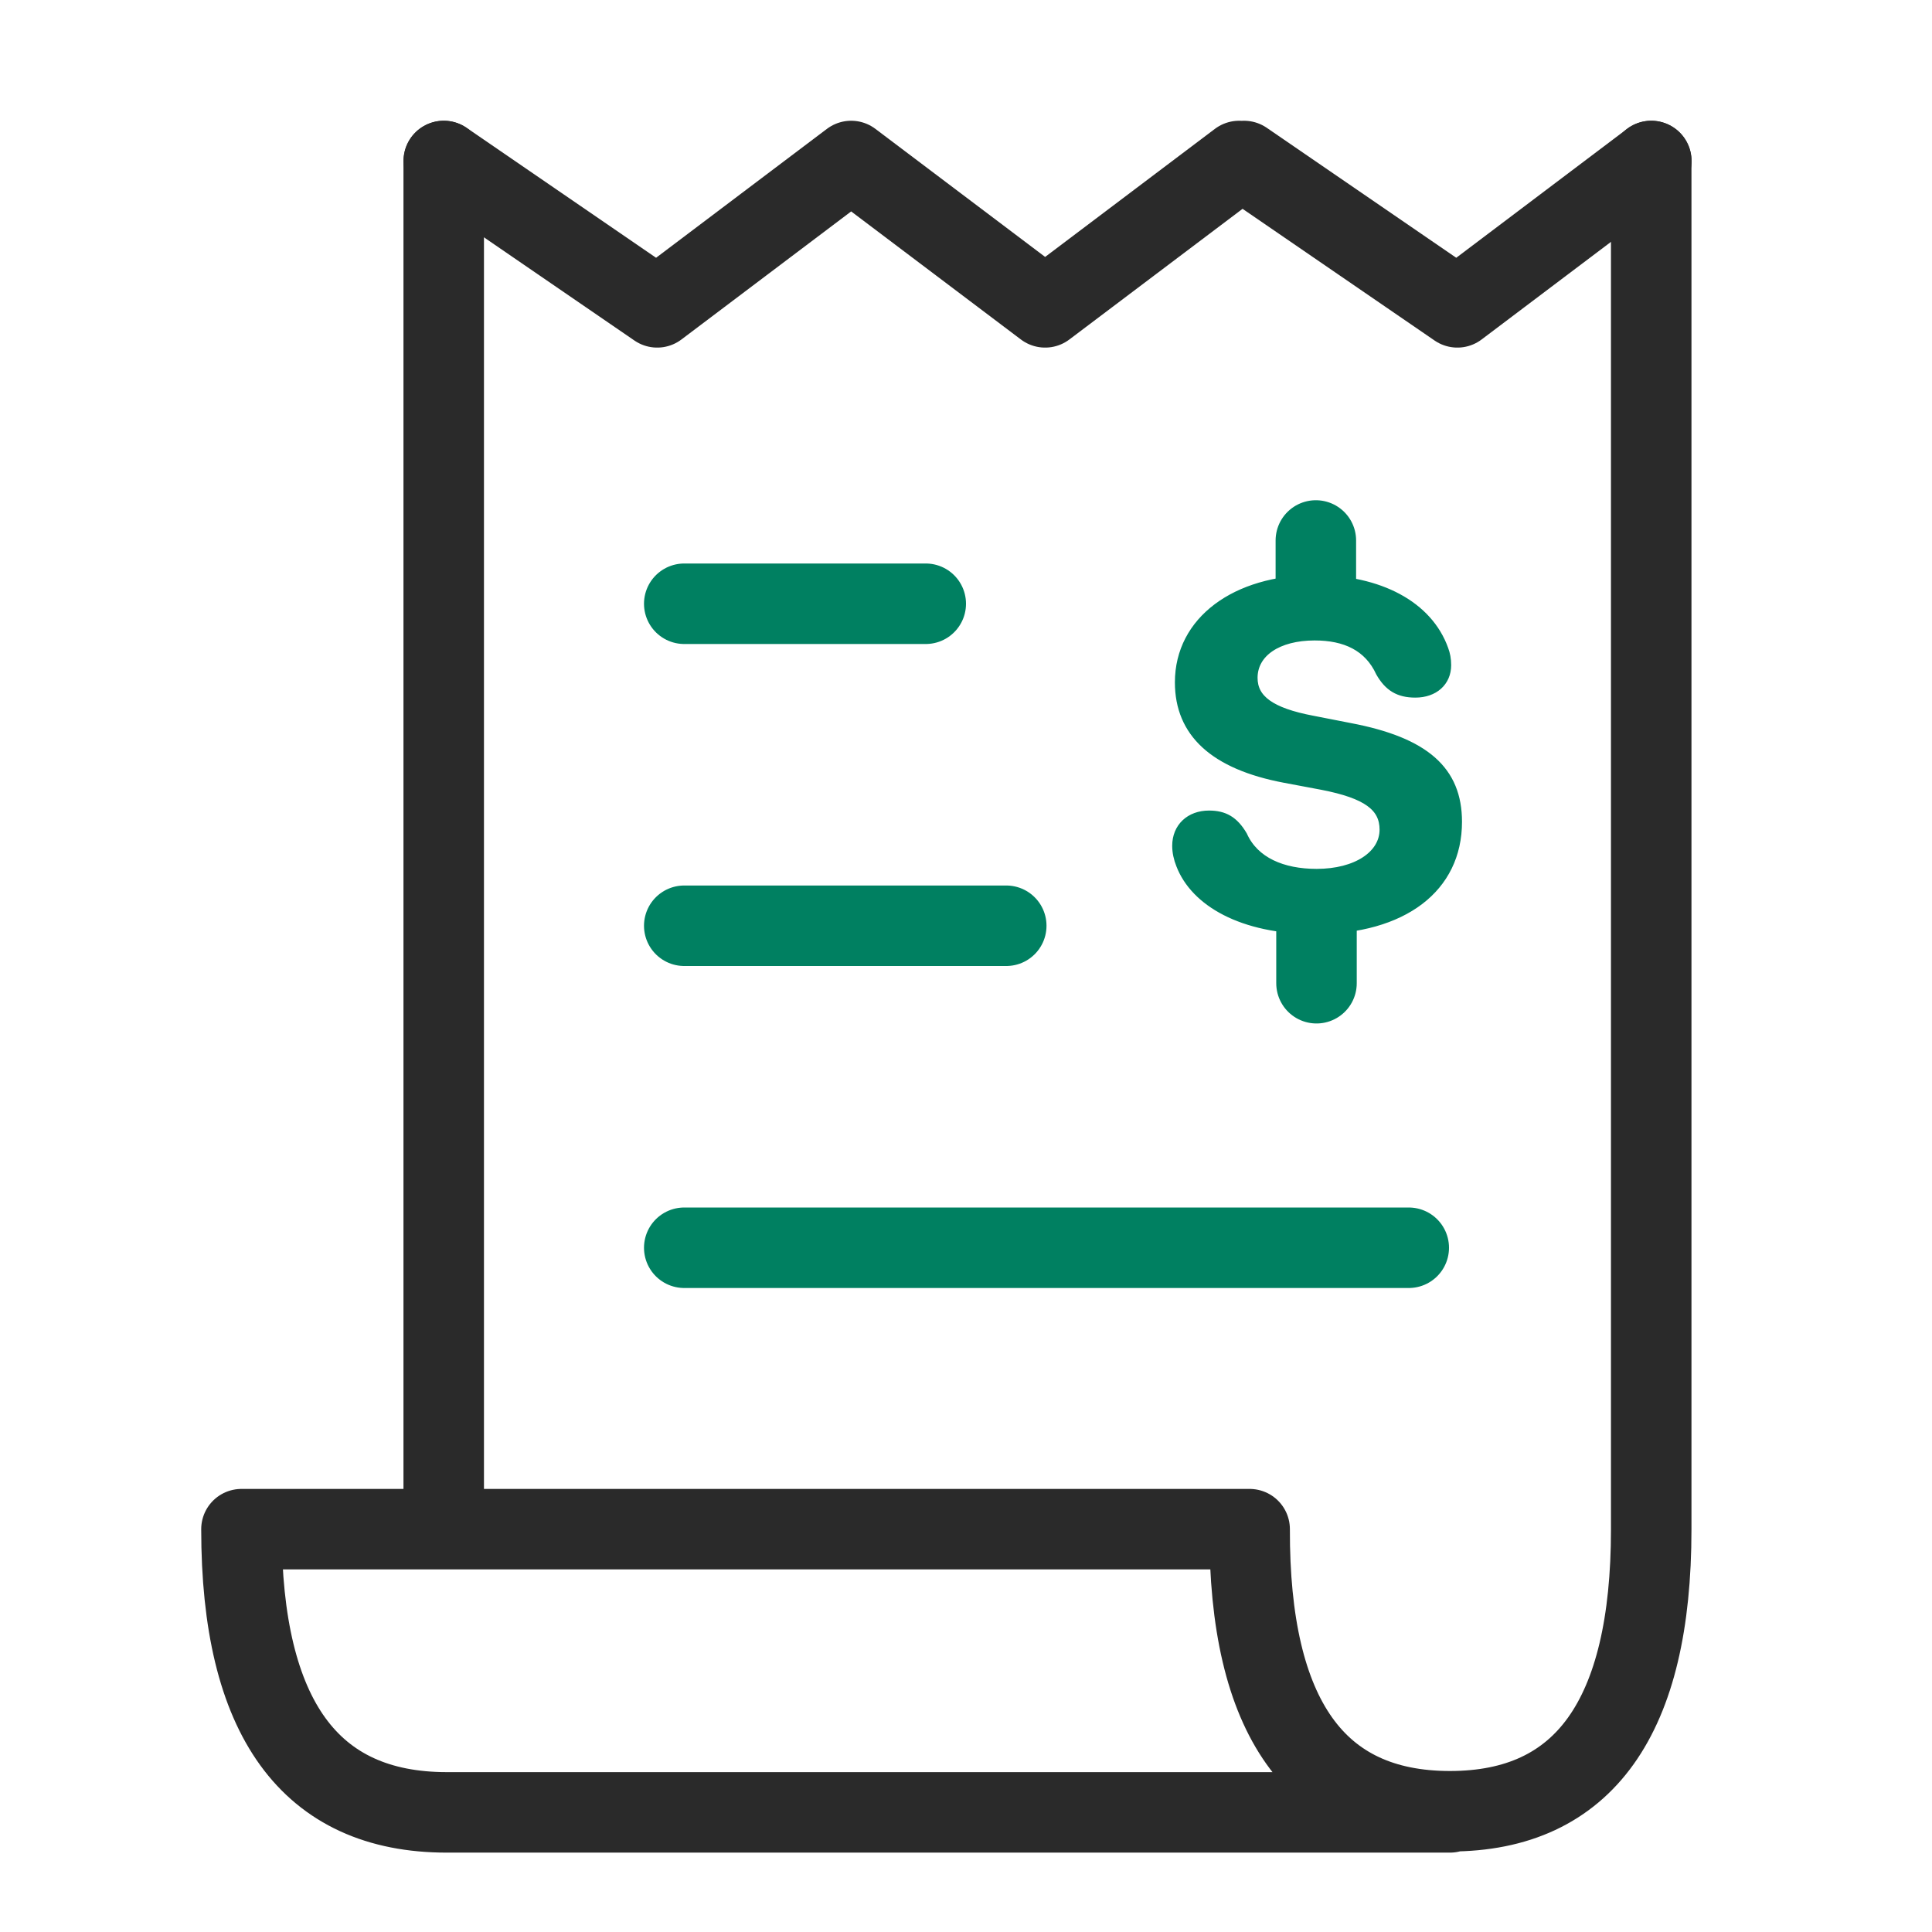 <svg xmlns="http://www.w3.org/2000/svg" width="48" height="48"><g fill="none" fill-rule="evenodd"><path stroke="#008061" stroke-linecap="round" stroke-linejoin="round" stroke-width="2" d="M17 15h6m-6 8h8m-8 8h18"/><path stroke="#2A2A2A" stroke-linecap="round" stroke-linejoin="round" stroke-width="2" d="M36.024 45.028H11.1c-3.4 0-5.101-2.345-5.101-7.036h25.048C31.032 42.664 32.69 45 36.024 45c3.333 0 5-2.334 5-7.002V4m-30 0v33.992"/><g stroke="#008061"><path stroke-linecap="round" stroke-linejoin="round" stroke-width="2" d="M32.692 14.728v-1.3m.016 11v-1.3"/><path fill="#008061" fill-rule="nonzero" stroke-width=".2" d="M32.668 23.108c2.203 0 3.555-1.04 3.555-2.69 0-1.28-.808-1.999-2.68-2.355l-.93-.182c-1.046-.198-1.469-.52-1.469-1.04 0-.62.606-1.029 1.518-1.029.759 0 1.328.263 1.621.9.208.363.465.52.881.52.472 0 .79-.286.79-.707 0-.152-.025-.274-.068-.391-.391-1.099-1.609-1.747-3.223-1.747-1.965 0-3.373 1.023-3.373 2.566 0 1.257.863 2.063 2.625 2.396l.936.176c1.108.216 1.524.532 1.524 1.087 0 .62-.673 1.075-1.664 1.075-.845 0-1.536-.292-1.824-.935-.22-.374-.47-.514-.85-.514-.477 0-.814.31-.814.777 0 .158.037.322.098.474.355.923 1.524 1.619 3.347 1.619z"/></g><path stroke="#2A2A2A" stroke-linecap="round" stroke-linejoin="round" stroke-width="2" d="m11.027 4 5.301 3.636L21.147 4l4.819 3.636L30.786 4m.121 0 5.301 3.636L41.027 4"/></g></svg>
